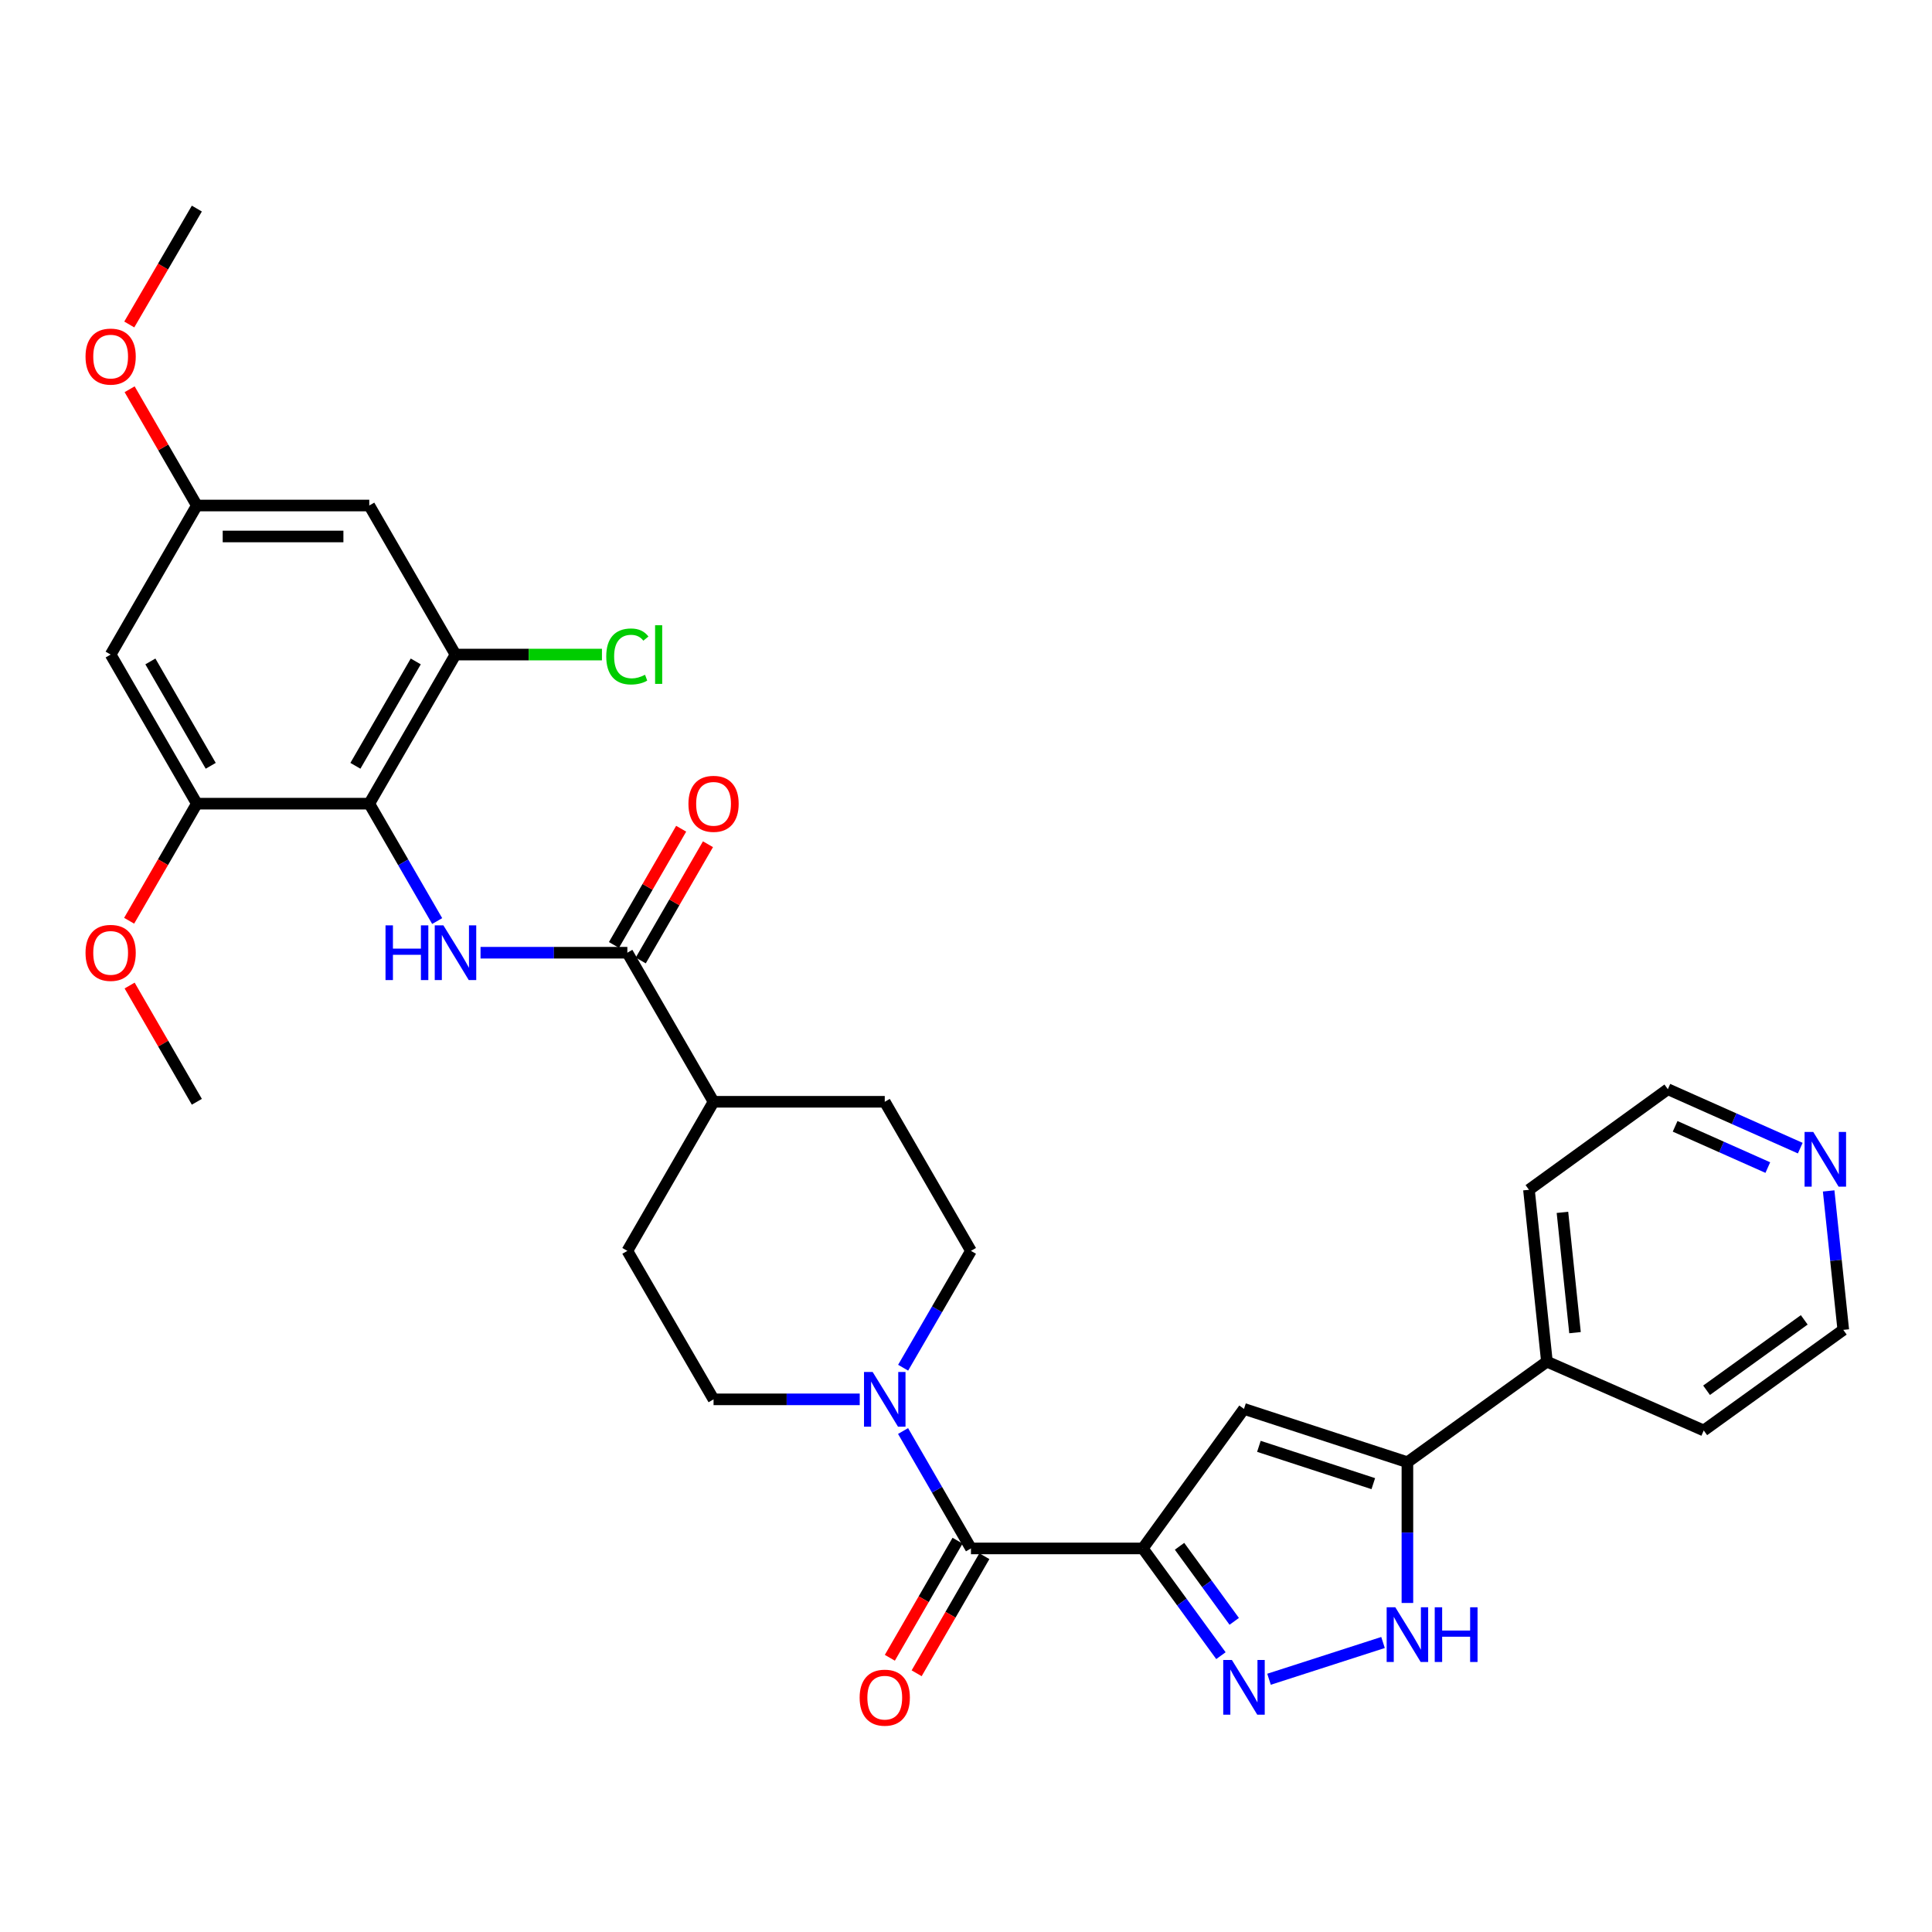 <?xml version='1.0' encoding='iso-8859-1'?>
<svg version='1.1' baseProfile='full'
              xmlns='http://www.w3.org/2000/svg'
                      xmlns:rdkit='http://www.rdkit.org/xml'
                      xmlns:xlink='http://www.w3.org/1999/xlink'
                  xml:space='preserve'
width='1000px' height='1000px' viewBox='0 0 1000 1000'>
<!-- END OF HEADER -->
<rect style='opacity:1.0;fill:#FFFFFF;stroke:none' width='1000' height='1000' x='0' y='0'> </rect>
<path class='bond-0' d='M 591.511,801.467 L 611.729,829.219' style='fill:none;fill-rule:evenodd;stroke:#000000;stroke-width:6px;stroke-linecap:butt;stroke-linejoin:miter;stroke-opacity:1' />
<path class='bond-0' d='M 611.729,829.219 L 631.948,856.971' style='fill:none;fill-rule:evenodd;stroke:#0000FF;stroke-width:6px;stroke-linecap:butt;stroke-linejoin:miter;stroke-opacity:1' />
<path class='bond-0' d='M 610.528,800.357 L 624.681,819.783' style='fill:none;fill-rule:evenodd;stroke:#000000;stroke-width:6px;stroke-linecap:butt;stroke-linejoin:miter;stroke-opacity:1' />
<path class='bond-0' d='M 624.681,819.783 L 638.834,839.209' style='fill:none;fill-rule:evenodd;stroke:#0000FF;stroke-width:6px;stroke-linecap:butt;stroke-linejoin:miter;stroke-opacity:1' />
<path class='bond-1' d='M 591.511,801.467 L 643.884,729.251' style='fill:none;fill-rule:evenodd;stroke:#000000;stroke-width:6px;stroke-linecap:butt;stroke-linejoin:miter;stroke-opacity:1' />
<path class='bond-2' d='M 591.511,801.467 L 502.567,801.467' style='fill:none;fill-rule:evenodd;stroke:#000000;stroke-width:6px;stroke-linecap:butt;stroke-linejoin:miter;stroke-opacity:1' />
<path class='bond-6' d='M 656.846,869.176 L 715.853,850.155' style='fill:none;fill-rule:evenodd;stroke:#0000FF;stroke-width:6px;stroke-linecap:butt;stroke-linejoin:miter;stroke-opacity:1' />
<path class='bond-5' d='M 643.884,729.251 L 728.474,756.84' style='fill:none;fill-rule:evenodd;stroke:#000000;stroke-width:6px;stroke-linecap:butt;stroke-linejoin:miter;stroke-opacity:1' />
<path class='bond-5' d='M 651.604,748.624 L 710.817,767.936' style='fill:none;fill-rule:evenodd;stroke:#000000;stroke-width:6px;stroke-linecap:butt;stroke-linejoin:miter;stroke-opacity:1' />
<path class='bond-7' d='M 502.567,801.467 L 484.996,771.079' style='fill:none;fill-rule:evenodd;stroke:#000000;stroke-width:6px;stroke-linecap:butt;stroke-linejoin:miter;stroke-opacity:1' />
<path class='bond-7' d='M 484.996,771.079 L 467.424,740.69' style='fill:none;fill-rule:evenodd;stroke:#0000FF;stroke-width:6px;stroke-linecap:butt;stroke-linejoin:miter;stroke-opacity:1' />
<path class='bond-15' d='M 495.631,797.456 L 478.107,827.761' style='fill:none;fill-rule:evenodd;stroke:#000000;stroke-width:6px;stroke-linecap:butt;stroke-linejoin:miter;stroke-opacity:1' />
<path class='bond-15' d='M 478.107,827.761 L 460.582,858.065' style='fill:none;fill-rule:evenodd;stroke:#FF0000;stroke-width:6px;stroke-linecap:butt;stroke-linejoin:miter;stroke-opacity:1' />
<path class='bond-15' d='M 509.503,805.478 L 491.978,835.783' style='fill:none;fill-rule:evenodd;stroke:#000000;stroke-width:6px;stroke-linecap:butt;stroke-linejoin:miter;stroke-opacity:1' />
<path class='bond-15' d='M 491.978,835.783 L 474.454,866.087' style='fill:none;fill-rule:evenodd;stroke:#FF0000;stroke-width:6px;stroke-linecap:butt;stroke-linejoin:miter;stroke-opacity:1' />
<path class='bond-3' d='M 191.134,415.976 L 208.708,446.356' style='fill:none;fill-rule:evenodd;stroke:#000000;stroke-width:6px;stroke-linecap:butt;stroke-linejoin:miter;stroke-opacity:1' />
<path class='bond-3' d='M 208.708,446.356 L 226.282,476.736' style='fill:none;fill-rule:evenodd;stroke:#0000FF;stroke-width:6px;stroke-linecap:butt;stroke-linejoin:miter;stroke-opacity:1' />
<path class='bond-9' d='M 191.134,415.976 L 235.762,338.801' style='fill:none;fill-rule:evenodd;stroke:#000000;stroke-width:6px;stroke-linecap:butt;stroke-linejoin:miter;stroke-opacity:1' />
<path class='bond-9' d='M 183.957,396.378 L 215.196,342.355' style='fill:none;fill-rule:evenodd;stroke:#000000;stroke-width:6px;stroke-linecap:butt;stroke-linejoin:miter;stroke-opacity:1' />
<path class='bond-10' d='M 191.134,415.976 L 101.888,415.976' style='fill:none;fill-rule:evenodd;stroke:#000000;stroke-width:6px;stroke-linecap:butt;stroke-linejoin:miter;stroke-opacity:1' />
<path class='bond-4' d='M 248.726,493.124 L 286.72,493.124' style='fill:none;fill-rule:evenodd;stroke:#0000FF;stroke-width:6px;stroke-linecap:butt;stroke-linejoin:miter;stroke-opacity:1' />
<path class='bond-4' d='M 286.72,493.124 L 324.715,493.124' style='fill:none;fill-rule:evenodd;stroke:#000000;stroke-width:6px;stroke-linecap:butt;stroke-linejoin:miter;stroke-opacity:1' />
<path class='bond-19' d='M 728.474,756.84 L 800.682,704.787' style='fill:none;fill-rule:evenodd;stroke:#000000;stroke-width:6px;stroke-linecap:butt;stroke-linejoin:miter;stroke-opacity:1' />
<path class='bond-32' d='M 728.474,756.84 L 728.474,793.267' style='fill:none;fill-rule:evenodd;stroke:#000000;stroke-width:6px;stroke-linecap:butt;stroke-linejoin:miter;stroke-opacity:1' />
<path class='bond-32' d='M 728.474,793.267 L 728.474,829.695' style='fill:none;fill-rule:evenodd;stroke:#0000FF;stroke-width:6px;stroke-linecap:butt;stroke-linejoin:miter;stroke-opacity:1' />
<path class='bond-16' d='M 467.459,707.92 L 485.013,677.683' style='fill:none;fill-rule:evenodd;stroke:#0000FF;stroke-width:6px;stroke-linecap:butt;stroke-linejoin:miter;stroke-opacity:1' />
<path class='bond-16' d='M 485.013,677.683 L 502.567,647.447' style='fill:none;fill-rule:evenodd;stroke:#000000;stroke-width:6px;stroke-linecap:butt;stroke-linejoin:miter;stroke-opacity:1' />
<path class='bond-17' d='M 444.993,724.301 L 407.163,724.301' style='fill:none;fill-rule:evenodd;stroke:#0000FF;stroke-width:6px;stroke-linecap:butt;stroke-linejoin:miter;stroke-opacity:1' />
<path class='bond-17' d='M 407.163,724.301 L 369.334,724.301' style='fill:none;fill-rule:evenodd;stroke:#000000;stroke-width:6px;stroke-linecap:butt;stroke-linejoin:miter;stroke-opacity:1' />
<path class='bond-8' d='M 324.715,493.124 L 369.334,570.281' style='fill:none;fill-rule:evenodd;stroke:#000000;stroke-width:6px;stroke-linecap:butt;stroke-linejoin:miter;stroke-opacity:1' />
<path class='bond-18' d='M 331.651,497.135 L 349.048,467.055' style='fill:none;fill-rule:evenodd;stroke:#000000;stroke-width:6px;stroke-linecap:butt;stroke-linejoin:miter;stroke-opacity:1' />
<path class='bond-18' d='M 349.048,467.055 L 366.444,436.975' style='fill:none;fill-rule:evenodd;stroke:#FF0000;stroke-width:6px;stroke-linecap:butt;stroke-linejoin:miter;stroke-opacity:1' />
<path class='bond-18' d='M 317.779,489.113 L 335.176,459.032' style='fill:none;fill-rule:evenodd;stroke:#000000;stroke-width:6px;stroke-linecap:butt;stroke-linejoin:miter;stroke-opacity:1' />
<path class='bond-18' d='M 335.176,459.032 L 352.573,428.952' style='fill:none;fill-rule:evenodd;stroke:#FF0000;stroke-width:6px;stroke-linecap:butt;stroke-linejoin:miter;stroke-opacity:1' />
<path class='bond-11' d='M 235.762,338.801 L 191.134,261.653' style='fill:none;fill-rule:evenodd;stroke:#000000;stroke-width:6px;stroke-linecap:butt;stroke-linejoin:miter;stroke-opacity:1' />
<path class='bond-23' d='M 235.762,338.801 L 273.667,338.801' style='fill:none;fill-rule:evenodd;stroke:#000000;stroke-width:6px;stroke-linecap:butt;stroke-linejoin:miter;stroke-opacity:1' />
<path class='bond-23' d='M 273.667,338.801 L 311.571,338.801' style='fill:none;fill-rule:evenodd;stroke:#00CC00;stroke-width:6px;stroke-linecap:butt;stroke-linejoin:miter;stroke-opacity:1' />
<path class='bond-12' d='M 101.888,415.976 L 57.269,338.801' style='fill:none;fill-rule:evenodd;stroke:#000000;stroke-width:6px;stroke-linecap:butt;stroke-linejoin:miter;stroke-opacity:1' />
<path class='bond-12' d='M 109.068,396.379 L 77.835,342.356' style='fill:none;fill-rule:evenodd;stroke:#000000;stroke-width:6px;stroke-linecap:butt;stroke-linejoin:miter;stroke-opacity:1' />
<path class='bond-24' d='M 101.888,415.976 L 84.364,446.276' style='fill:none;fill-rule:evenodd;stroke:#000000;stroke-width:6px;stroke-linecap:butt;stroke-linejoin:miter;stroke-opacity:1' />
<path class='bond-24' d='M 84.364,446.276 L 66.84,476.576' style='fill:none;fill-rule:evenodd;stroke:#FF0000;stroke-width:6px;stroke-linecap:butt;stroke-linejoin:miter;stroke-opacity:1' />
<path class='bond-35' d='M 191.134,261.653 L 101.888,261.653' style='fill:none;fill-rule:evenodd;stroke:#000000;stroke-width:6px;stroke-linecap:butt;stroke-linejoin:miter;stroke-opacity:1' />
<path class='bond-35' d='M 177.747,277.677 L 115.275,277.677' style='fill:none;fill-rule:evenodd;stroke:#000000;stroke-width:6px;stroke-linecap:butt;stroke-linejoin:miter;stroke-opacity:1' />
<path class='bond-14' d='M 57.269,338.801 L 101.888,261.653' style='fill:none;fill-rule:evenodd;stroke:#000000;stroke-width:6px;stroke-linecap:butt;stroke-linejoin:miter;stroke-opacity:1' />
<path class='bond-13' d='M 369.334,570.281 L 324.715,647.447' style='fill:none;fill-rule:evenodd;stroke:#000000;stroke-width:6px;stroke-linecap:butt;stroke-linejoin:miter;stroke-opacity:1' />
<path class='bond-33' d='M 369.334,570.281 L 457.948,570.281' style='fill:none;fill-rule:evenodd;stroke:#000000;stroke-width:6px;stroke-linecap:butt;stroke-linejoin:miter;stroke-opacity:1' />
<path class='bond-25' d='M 101.888,261.653 L 84.49,231.564' style='fill:none;fill-rule:evenodd;stroke:#000000;stroke-width:6px;stroke-linecap:butt;stroke-linejoin:miter;stroke-opacity:1' />
<path class='bond-25' d='M 84.49,231.564 L 67.092,201.475' style='fill:none;fill-rule:evenodd;stroke:#FF0000;stroke-width:6px;stroke-linecap:butt;stroke-linejoin:miter;stroke-opacity:1' />
<path class='bond-21' d='M 502.567,647.447 L 457.948,570.281' style='fill:none;fill-rule:evenodd;stroke:#000000;stroke-width:6px;stroke-linecap:butt;stroke-linejoin:miter;stroke-opacity:1' />
<path class='bond-22' d='M 369.334,724.301 L 324.715,647.447' style='fill:none;fill-rule:evenodd;stroke:#000000;stroke-width:6px;stroke-linecap:butt;stroke-linejoin:miter;stroke-opacity:1' />
<path class='bond-28' d='M 800.682,704.787 L 881.854,740.406' style='fill:none;fill-rule:evenodd;stroke:#000000;stroke-width:6px;stroke-linecap:butt;stroke-linejoin:miter;stroke-opacity:1' />
<path class='bond-29' d='M 800.682,704.787 L 791.388,615.835' style='fill:none;fill-rule:evenodd;stroke:#000000;stroke-width:6px;stroke-linecap:butt;stroke-linejoin:miter;stroke-opacity:1' />
<path class='bond-29' d='M 815.225,689.779 L 808.719,627.512' style='fill:none;fill-rule:evenodd;stroke:#000000;stroke-width:6px;stroke-linecap:butt;stroke-linejoin:miter;stroke-opacity:1' />
<path class='bond-20' d='M 931.814,594.27 L 897.545,579.022' style='fill:none;fill-rule:evenodd;stroke:#0000FF;stroke-width:6px;stroke-linecap:butt;stroke-linejoin:miter;stroke-opacity:1' />
<path class='bond-20' d='M 897.545,579.022 L 863.275,563.773' style='fill:none;fill-rule:evenodd;stroke:#000000;stroke-width:6px;stroke-linecap:butt;stroke-linejoin:miter;stroke-opacity:1' />
<path class='bond-20' d='M 915.019,604.336 L 891.03,593.662' style='fill:none;fill-rule:evenodd;stroke:#0000FF;stroke-width:6px;stroke-linecap:butt;stroke-linejoin:miter;stroke-opacity:1' />
<path class='bond-20' d='M 891.03,593.662 L 867.041,582.988' style='fill:none;fill-rule:evenodd;stroke:#000000;stroke-width:6px;stroke-linecap:butt;stroke-linejoin:miter;stroke-opacity:1' />
<path class='bond-34' d='M 946.509,616.421 L 950.294,652.383' style='fill:none;fill-rule:evenodd;stroke:#0000FF;stroke-width:6px;stroke-linecap:butt;stroke-linejoin:miter;stroke-opacity:1' />
<path class='bond-34' d='M 950.294,652.383 L 954.079,688.345' style='fill:none;fill-rule:evenodd;stroke:#000000;stroke-width:6px;stroke-linecap:butt;stroke-linejoin:miter;stroke-opacity:1' />
<path class='bond-30' d='M 67.093,510.112 L 84.49,540.197' style='fill:none;fill-rule:evenodd;stroke:#FF0000;stroke-width:6px;stroke-linecap:butt;stroke-linejoin:miter;stroke-opacity:1' />
<path class='bond-30' d='M 84.49,540.197 L 101.888,570.281' style='fill:none;fill-rule:evenodd;stroke:#000000;stroke-width:6px;stroke-linecap:butt;stroke-linejoin:miter;stroke-opacity:1' />
<path class='bond-31' d='M 66.91,167.952 L 84.399,137.957' style='fill:none;fill-rule:evenodd;stroke:#FF0000;stroke-width:6px;stroke-linecap:butt;stroke-linejoin:miter;stroke-opacity:1' />
<path class='bond-31' d='M 84.399,137.957 L 101.888,107.962' style='fill:none;fill-rule:evenodd;stroke:#000000;stroke-width:6px;stroke-linecap:butt;stroke-linejoin:miter;stroke-opacity:1' />
<path class='bond-26' d='M 954.079,688.345 L 881.854,740.406' style='fill:none;fill-rule:evenodd;stroke:#000000;stroke-width:6px;stroke-linecap:butt;stroke-linejoin:miter;stroke-opacity:1' />
<path class='bond-26' d='M 933.875,683.155 L 883.317,719.597' style='fill:none;fill-rule:evenodd;stroke:#000000;stroke-width:6px;stroke-linecap:butt;stroke-linejoin:miter;stroke-opacity:1' />
<path class='bond-27' d='M 863.275,563.773 L 791.388,615.835' style='fill:none;fill-rule:evenodd;stroke:#000000;stroke-width:6px;stroke-linecap:butt;stroke-linejoin:miter;stroke-opacity:1' />
<path  class='atom-1' d='M 637.624 859.194
L 646.904 874.194
Q 647.824 875.674, 649.304 878.354
Q 650.784 881.034, 650.864 881.194
L 650.864 859.194
L 654.624 859.194
L 654.624 887.514
L 650.744 887.514
L 640.784 871.114
Q 639.624 869.194, 638.384 866.994
Q 637.184 864.794, 636.824 864.114
L 636.824 887.514
L 633.144 887.514
L 633.144 859.194
L 637.624 859.194
' fill='#0000FF'/>
<path  class='atom-5' d='M 199.542 478.964
L 203.382 478.964
L 203.382 491.004
L 217.862 491.004
L 217.862 478.964
L 221.702 478.964
L 221.702 507.284
L 217.862 507.284
L 217.862 494.204
L 203.382 494.204
L 203.382 507.284
L 199.542 507.284
L 199.542 478.964
' fill='#0000FF'/>
<path  class='atom-5' d='M 229.502 478.964
L 238.782 493.964
Q 239.702 495.444, 241.182 498.124
Q 242.662 500.804, 242.742 500.964
L 242.742 478.964
L 246.502 478.964
L 246.502 507.284
L 242.622 507.284
L 232.662 490.884
Q 231.502 488.964, 230.262 486.764
Q 229.062 484.564, 228.702 483.884
L 228.702 507.284
L 225.022 507.284
L 225.022 478.964
L 229.502 478.964
' fill='#0000FF'/>
<path  class='atom-7' d='M 722.214 831.926
L 731.494 846.926
Q 732.414 848.406, 733.894 851.086
Q 735.374 853.766, 735.454 853.926
L 735.454 831.926
L 739.214 831.926
L 739.214 860.246
L 735.334 860.246
L 725.374 843.846
Q 724.214 841.926, 722.974 839.726
Q 721.774 837.526, 721.414 836.846
L 721.414 860.246
L 717.734 860.246
L 717.734 831.926
L 722.214 831.926
' fill='#0000FF'/>
<path  class='atom-7' d='M 742.614 831.926
L 746.454 831.926
L 746.454 843.966
L 760.934 843.966
L 760.934 831.926
L 764.774 831.926
L 764.774 860.246
L 760.934 860.246
L 760.934 847.166
L 746.454 847.166
L 746.454 860.246
L 742.614 860.246
L 742.614 831.926
' fill='#0000FF'/>
<path  class='atom-8' d='M 451.688 710.141
L 460.968 725.141
Q 461.888 726.621, 463.368 729.301
Q 464.848 731.981, 464.928 732.141
L 464.928 710.141
L 468.688 710.141
L 468.688 738.461
L 464.808 738.461
L 454.848 722.061
Q 453.688 720.141, 452.448 717.941
Q 451.248 715.741, 450.888 715.061
L 450.888 738.461
L 447.208 738.461
L 447.208 710.141
L 451.688 710.141
' fill='#0000FF'/>
<path  class='atom-16' d='M 444.948 878.704
Q 444.948 871.904, 448.308 868.104
Q 451.668 864.304, 457.948 864.304
Q 464.228 864.304, 467.588 868.104
Q 470.948 871.904, 470.948 878.704
Q 470.948 885.584, 467.548 889.504
Q 464.148 893.384, 457.948 893.384
Q 451.708 893.384, 448.308 889.504
Q 444.948 885.624, 444.948 878.704
M 457.948 890.184
Q 462.268 890.184, 464.588 887.304
Q 466.948 884.384, 466.948 878.704
Q 466.948 873.144, 464.588 870.344
Q 462.268 867.504, 457.948 867.504
Q 453.628 867.504, 451.268 870.304
Q 448.948 873.104, 448.948 878.704
Q 448.948 884.424, 451.268 887.304
Q 453.628 890.184, 457.948 890.184
' fill='#FF0000'/>
<path  class='atom-19' d='M 356.334 416.056
Q 356.334 409.256, 359.694 405.456
Q 363.054 401.656, 369.334 401.656
Q 375.614 401.656, 378.974 405.456
Q 382.334 409.256, 382.334 416.056
Q 382.334 422.936, 378.934 426.856
Q 375.534 430.736, 369.334 430.736
Q 363.094 430.736, 359.694 426.856
Q 356.334 422.976, 356.334 416.056
M 369.334 427.536
Q 373.654 427.536, 375.974 424.656
Q 378.334 421.736, 378.334 416.056
Q 378.334 410.496, 375.974 407.696
Q 373.654 404.856, 369.334 404.856
Q 365.014 404.856, 362.654 407.656
Q 360.334 410.456, 360.334 416.056
Q 360.334 421.776, 362.654 424.656
Q 365.014 427.536, 369.334 427.536
' fill='#FF0000'/>
<path  class='atom-21' d='M 938.525 585.882
L 947.805 600.882
Q 948.725 602.362, 950.205 605.042
Q 951.685 607.722, 951.765 607.882
L 951.765 585.882
L 955.525 585.882
L 955.525 614.202
L 951.645 614.202
L 941.685 597.802
Q 940.525 595.882, 939.285 593.682
Q 938.085 591.482, 937.725 590.802
L 937.725 614.202
L 934.045 614.202
L 934.045 585.882
L 938.525 585.882
' fill='#0000FF'/>
<path  class='atom-24' d='M 313.795 339.781
Q 313.795 332.741, 317.075 329.061
Q 320.395 325.341, 326.675 325.341
Q 332.515 325.341, 335.635 329.461
L 332.995 331.621
Q 330.715 328.621, 326.675 328.621
Q 322.395 328.621, 320.115 331.501
Q 317.875 334.341, 317.875 339.781
Q 317.875 345.381, 320.195 348.261
Q 322.555 351.141, 327.115 351.141
Q 330.235 351.141, 333.875 349.261
L 334.995 352.261
Q 333.515 353.221, 331.275 353.781
Q 329.035 354.341, 326.555 354.341
Q 320.395 354.341, 317.075 350.581
Q 313.795 346.821, 313.795 339.781
' fill='#00CC00'/>
<path  class='atom-24' d='M 339.075 323.621
L 342.755 323.621
L 342.755 353.981
L 339.075 353.981
L 339.075 323.621
' fill='#00CC00'/>
<path  class='atom-25' d='M 44.269 493.204
Q 44.269 486.404, 47.629 482.604
Q 50.989 478.804, 57.269 478.804
Q 63.549 478.804, 66.909 482.604
Q 70.269 486.404, 70.269 493.204
Q 70.269 500.084, 66.869 504.004
Q 63.469 507.884, 57.269 507.884
Q 51.029 507.884, 47.629 504.004
Q 44.269 500.124, 44.269 493.204
M 57.269 504.684
Q 61.589 504.684, 63.909 501.804
Q 66.269 498.884, 66.269 493.204
Q 66.269 487.644, 63.909 484.844
Q 61.589 482.004, 57.269 482.004
Q 52.949 482.004, 50.589 484.804
Q 48.269 487.604, 48.269 493.204
Q 48.269 498.924, 50.589 501.804
Q 52.949 504.684, 57.269 504.684
' fill='#FF0000'/>
<path  class='atom-26' d='M 44.269 184.567
Q 44.269 177.767, 47.629 173.967
Q 50.989 170.167, 57.269 170.167
Q 63.549 170.167, 66.909 173.967
Q 70.269 177.767, 70.269 184.567
Q 70.269 191.447, 66.869 195.367
Q 63.469 199.247, 57.269 199.247
Q 51.029 199.247, 47.629 195.367
Q 44.269 191.487, 44.269 184.567
M 57.269 196.047
Q 61.589 196.047, 63.909 193.167
Q 66.269 190.247, 66.269 184.567
Q 66.269 179.007, 63.909 176.207
Q 61.589 173.367, 57.269 173.367
Q 52.949 173.367, 50.589 176.167
Q 48.269 178.967, 48.269 184.567
Q 48.269 190.287, 50.589 193.167
Q 52.949 196.047, 57.269 196.047
' fill='#FF0000'/>
</svg>
